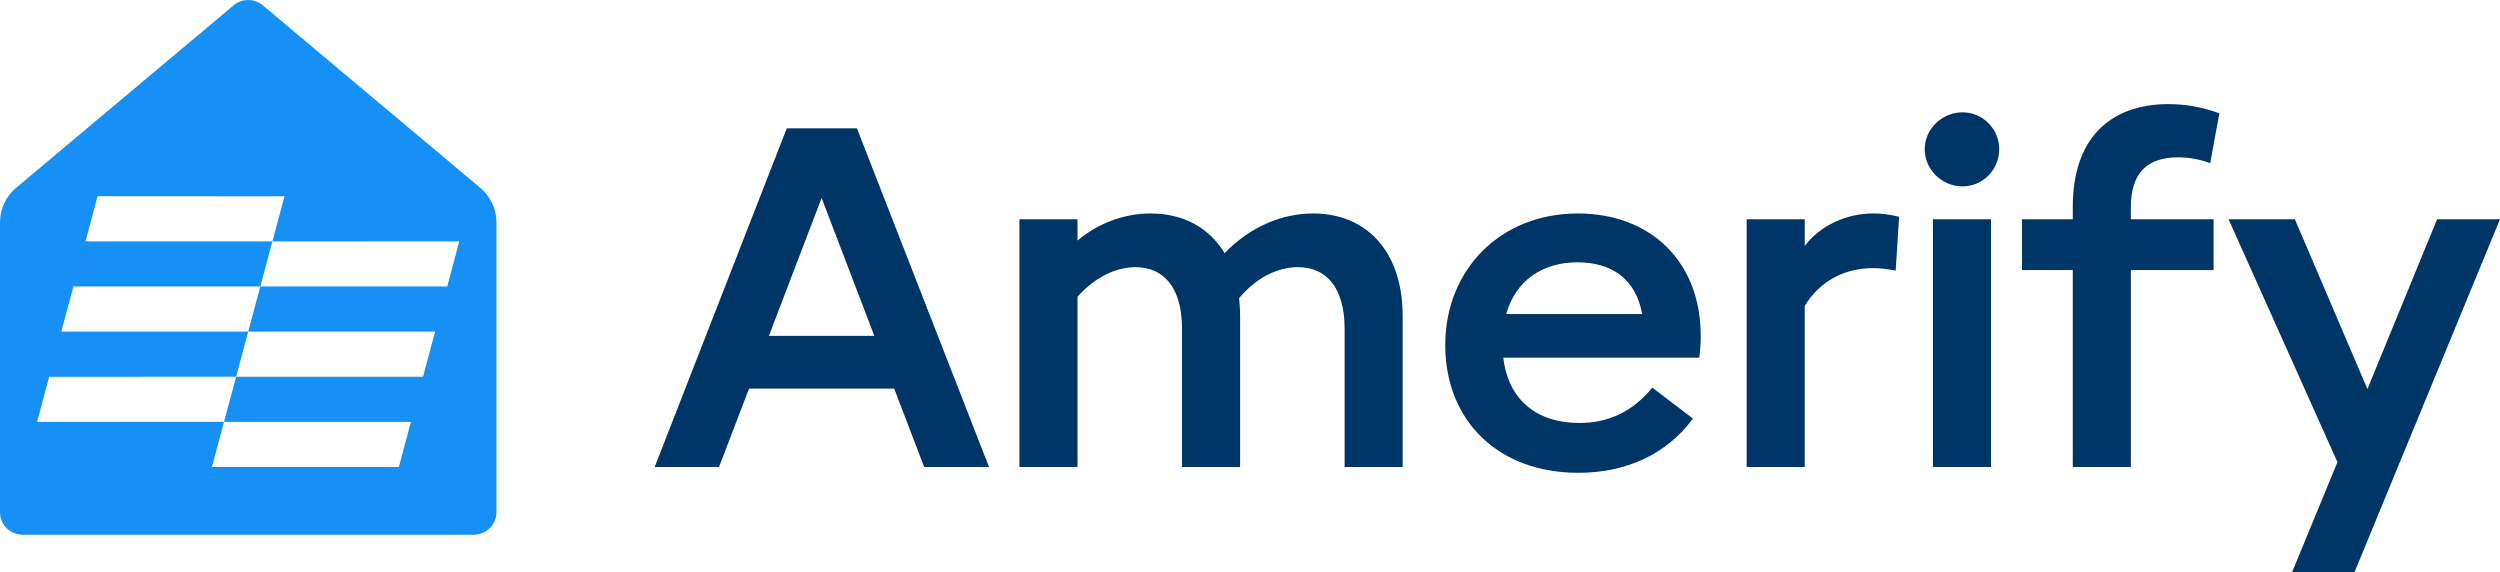 <?xml version="1.0" encoding="UTF-8"?><svg id="a" xmlns="http://www.w3.org/2000/svg" viewBox="0 0 1278.25 292.71"><defs><style>.b{fill:#003567;}.c{fill:#1690f4;}</style></defs><path class="c" d="M245.58,96.06L134.33,2.69c-4.32-3.58-10.56-3.58-14.84,0L8.23,96.03C2.99,100.42,0,106.88,0,113.71v148.14c0,6.39,5.17,11.56,11.52,11.56H242.29c6.39,0,11.56-5.17,11.56-11.56V113.75c0-6.83-3.03-13.29-8.27-17.69Zm-41.65,142.71H108.37l6.17-23.08h95.56l-6.17,23.08Zm24.74-92.31h-95.56l-6.2,23.08h95.56l-6.17,23.08H120.74l-6.2,23.04-95.56,.04,6.17-23.04,95.59-.04,6.17-23.08H31.35l6.2-23.08h95.56l6.17-23.04H43.72l6.17-23.11,95.56,.04-6.17,23.08,95.56-.04-6.17,23.08Z"/><g><path class="b" d="M457.19,198.7h-74.21l-15.34,40.08h-32.9l67.54-173.17h35.87l67.54,173.17h-33.15l-15.34-40.08Zm-10.14-26.96l-26.96-70.51-26.96,70.51h53.93Z"/><path class="b" d="M717.19,161.59v77.19h-29.69v-70.76c0-21.27-9.65-31.42-23.75-31.42-10.14,0-21.03,4.95-30.18,15.83,.25,2.97,.49,5.94,.49,9.16v77.19h-29.69v-70.76c0-21.27-9.65-31.42-23.75-31.42-9.89,0-20.53,4.95-29.69,15.09v87.08h-29.69V112.11h29.69v10.89c10.89-9.16,24.25-13.86,37.36-13.86,16.58,0,29.94,7.18,37.85,20.29,12.87-13.36,29.19-20.29,45.27-20.29,26.96,0,45.77,19.05,45.77,52.45Z"/><path class="b" d="M868.83,182.86h-100.19c2.47,21.52,17.07,33.4,38.84,33.4,14.6,0,26.96-5.44,37.36-18.06l20.78,15.83c-13.36,18.06-33.89,27.71-58.63,27.71-41.07,0-68.03-26.72-68.03-65.31s28.2-67.29,67.78-67.29c36.86,0,62.84,24.25,62.84,62.59,0,3.96-.25,7.42-.74,11.13Zm-98.71-22.27h69.52c-3.22-17.81-15.34-26.47-33.15-26.47s-31.67,9.4-36.36,26.47Z"/><path class="b" d="M971,110.87l-1.73,27.46c-4.21-.74-8.17-1.24-11.63-1.24-14.35,0-26.96,6.43-34.88,19.3v82.38h-29.69V112.11h29.69v13.6c8.16-10.64,21.52-16.58,35.13-16.58,3.96,0,8.41,.5,13.11,1.73Z"/><path class="b" d="M984.11,76.24c0-10.14,8.66-18.8,19.29-18.8s18.8,8.66,18.8,18.8c0,10.64-8.41,19.05-18.8,19.05s-19.29-8.41-19.29-19.05Zm4.2,35.87h29.69v126.66h-29.69V112.11Z"/><path class="b" d="M1089.5,112.11h42.31v25.98h-42.31v100.69h-29.69v-100.69h-25.98v-25.98h25.98v-6.43c0-34.39,18.56-52.45,48.98-52.45,8.66,0,17.07,1.48,25.98,4.7l-4.7,25.48c-5.44-1.98-10.88-2.97-16.33-2.97-15.83,0-24.25,7.91-24.25,25.73v5.94Z"/><path class="b" d="M1278.25,112.11l-74.46,180.59h-31.91l23.26-56.41-55.67-124.19h33.89l37.11,86.83,35.62-86.83h32.16Z"/></g></svg>